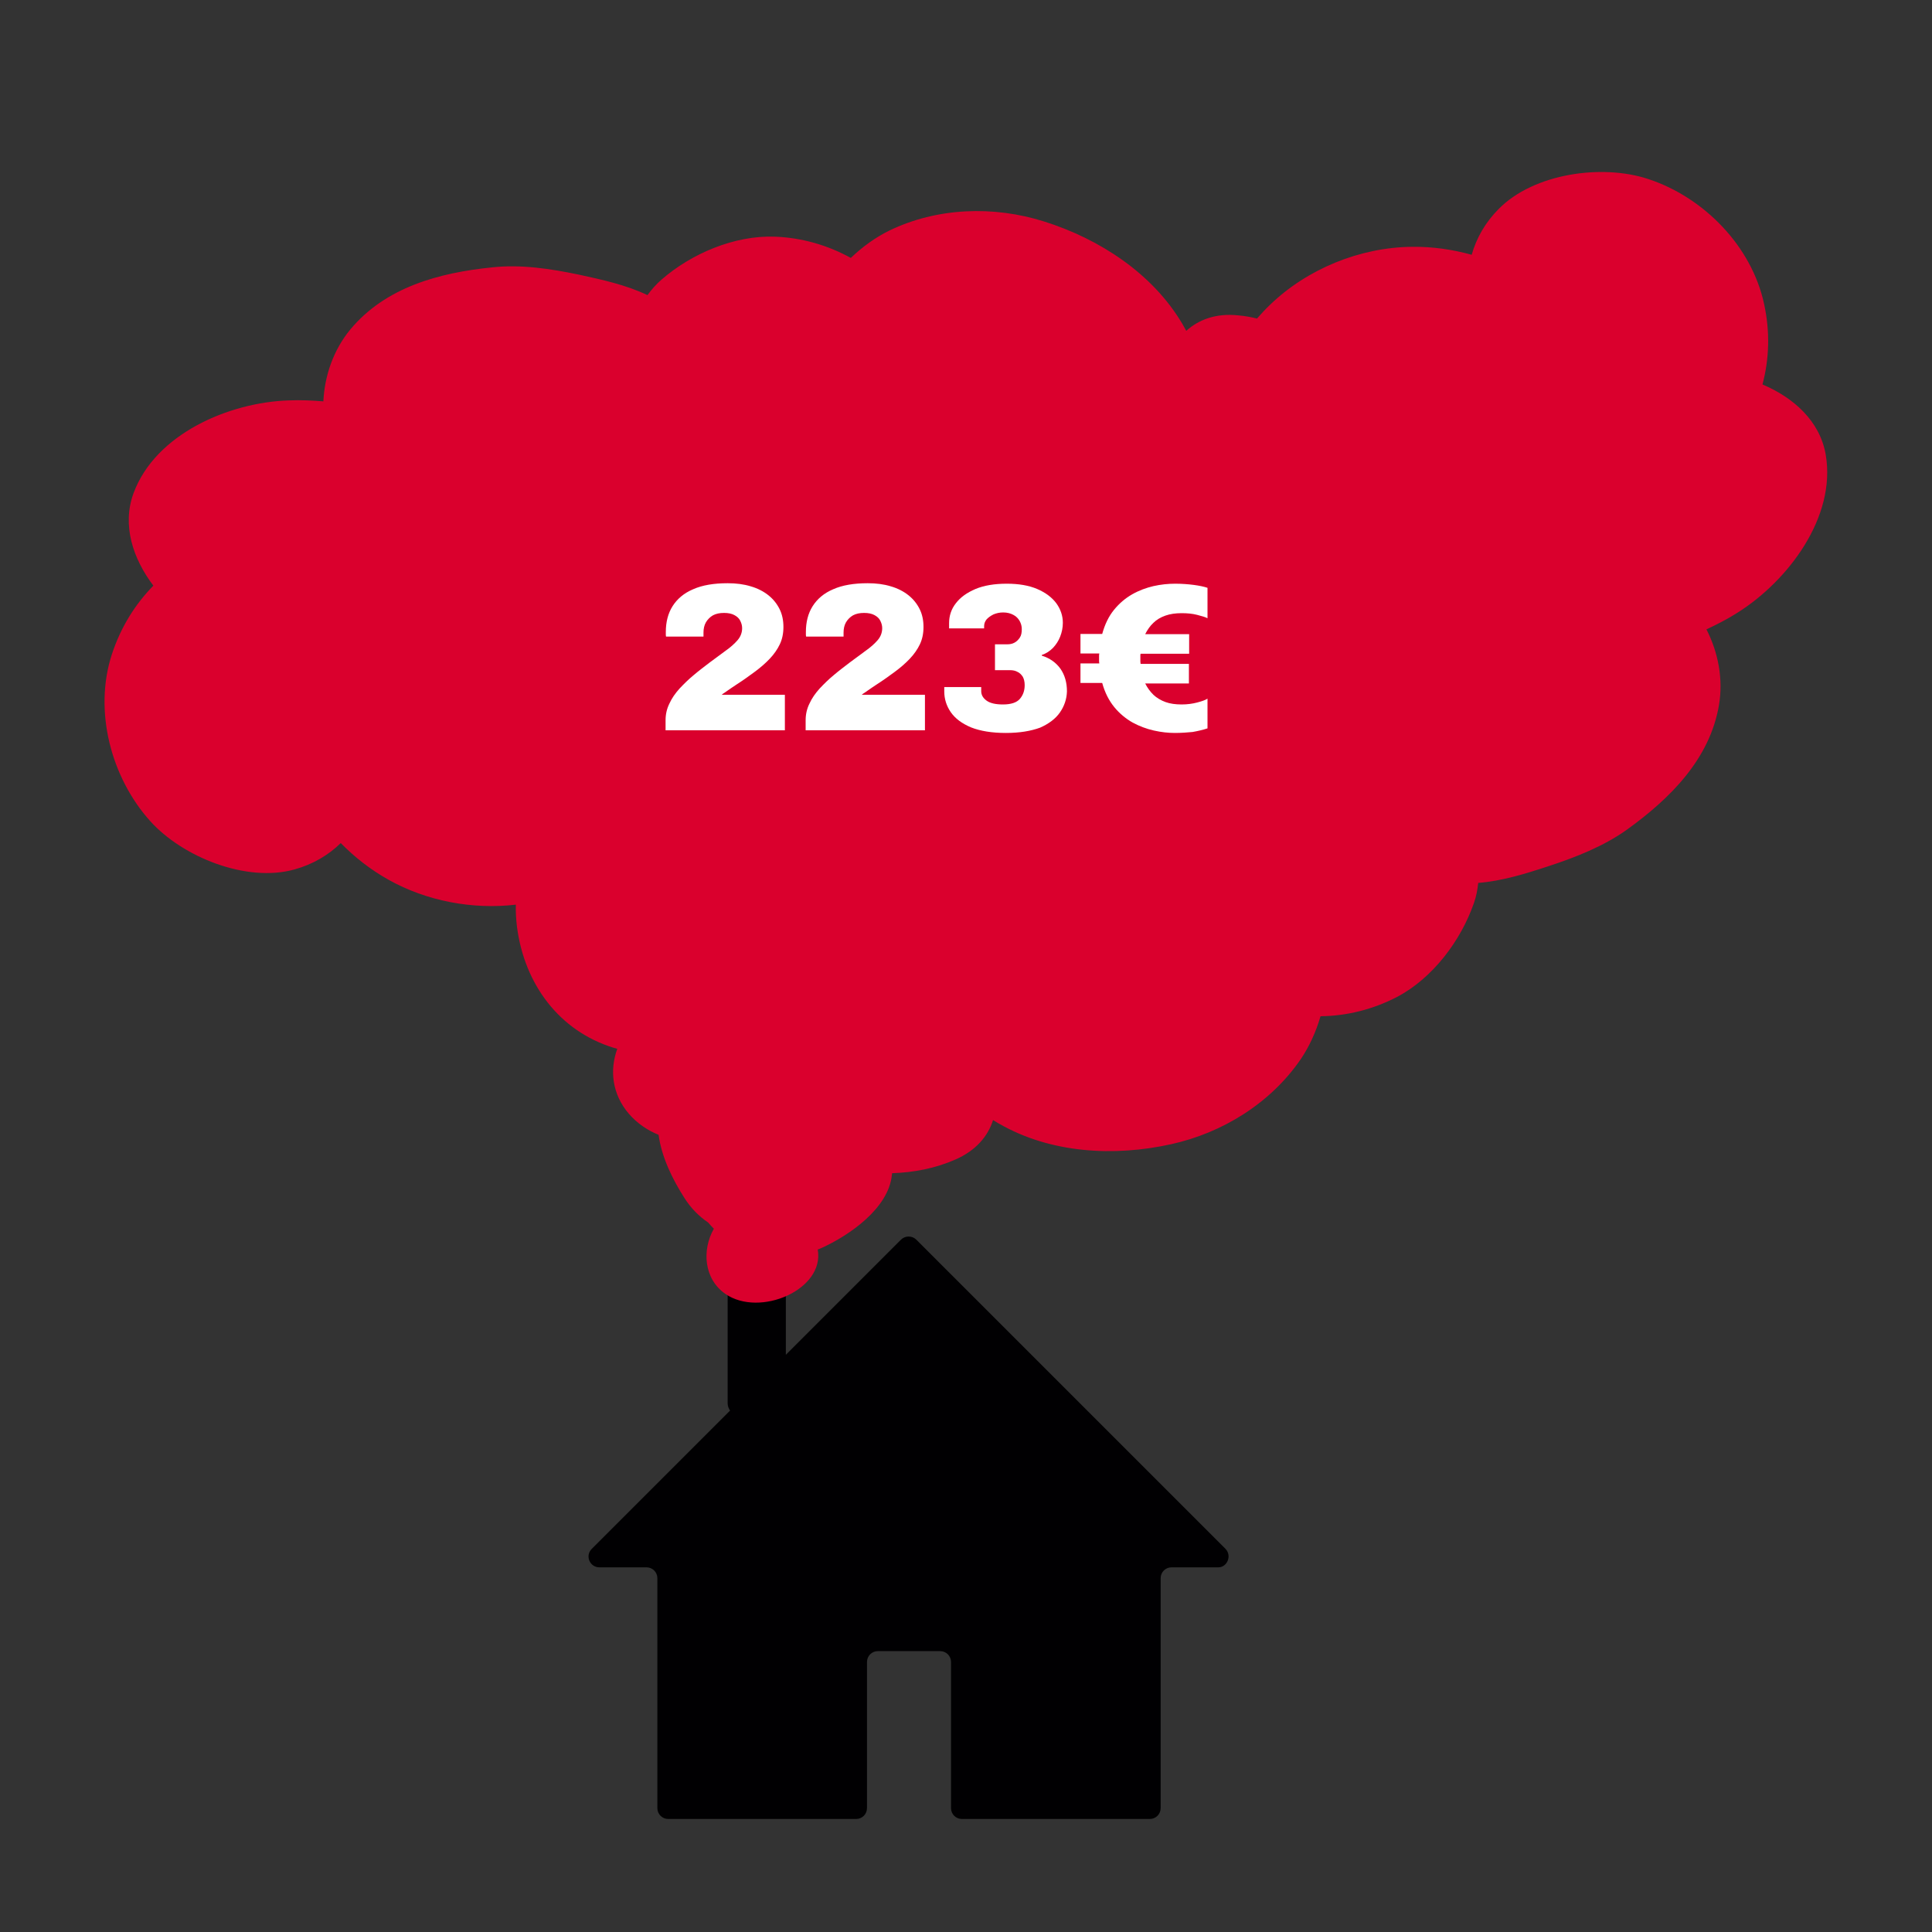 <?xml version="1.0" encoding="utf-8"?>
<!-- Generator: Adobe Illustrator 27.6.1, SVG Export Plug-In . SVG Version: 6.00 Build 0)  -->
<svg version="1.1" id="Ebene_1" xmlns="http://www.w3.org/2000/svg" xmlns:xlink="http://www.w3.org/1999/xlink" x="0px" y="0px"
	 viewBox="0 0 800 800" enable-background="new 0 0 800 800" xml:space="preserve">
<rect x="0" y="0" width="800" height="800" fill="#333333" stroke="none"/>
<g>
	<path fill="#010002" d="M507.4,641.3l-128-128c-1.7-1.7-4.6-1.7-6.3,0L325.4,561v-33.3c0-2.9-2.4-5.3-5.3-5.3h-13.5
		c-2.9,0-5.3,2.4-5.3,5.3v53.3c0,1.2,0.4,2.2,1,3.1l-57.3,57.3c-2.8,2.8-0.8,7.6,3.2,7.6h19.5c2.5,0,4.5,2,4.5,4.5v95.2
		c0,2.5,2,4.5,4.5,4.5h77.8c2.5,0,4.5-2,4.5-4.5v-60.5c0-2.5,2-4.5,4.5-4.5h25.8c2.5,0,4.5,2,4.5,4.5v60.5c0,2.5,2,4.5,4.5,4.5h77.8
		c2.5,0,4.5-2,4.5-4.5v-95.2c0-2.5,2-4.5,4.5-4.5h19.5C508.2,648.9,510.2,644.1,507.4,641.3z"/>
	<path fill="#DA002D" d="M756,188.3c-2.4-14-13.4-23.7-26.2-29.1c2.8-10.5,3.2-21.7,0.7-33.2c-5.1-24.1-25.1-44.4-48.1-51.9
		c-19.1-6.3-47.3-2.3-61.8,12.4c-5.6,5.6-9.3,12.2-11.2,19c-8-2.2-16.1-3.4-24.7-3.3c-21.5,0.2-43.4,9.1-58.9,24.1
		c-1.9,1.8-3.6,3.7-5.3,5.6c-2.5-0.6-5.1-1.1-7.7-1.3c-9.2-1-16.4,1.7-21.6,6.4c-0.5-0.9-1-1.8-1.5-2.7
		c-12.4-21.1-34.5-35.4-57.4-42.6c-20.9-6.6-44.3-5.8-64.1,3.8c-5.5,2.7-11,6.6-15.9,11.3c-9.4-5.2-20.2-8.4-31.5-8.8
		c-16.7-0.6-34.5,7-46.9,17.8c-2.2,1.9-4.1,4.1-5.8,6.4c-9-4.3-18.9-6.4-28.5-8.5c-11.6-2.4-23.8-4.3-35.7-3
		c-22,2.2-44.3,8.2-58.9,25.8c-6.9,8.4-10.6,19-11.1,29.7c-4.7-0.4-9.5-0.6-14.4-0.4c-24.6,0.8-55.1,13.8-64.2,38.4
		c-4.9,13.3-0.2,27.2,8.2,38.3c-7.6,7.8-13.5,17.2-17.2,28.5c-7.6,23.4-0.3,51,15.9,69c13.4,14.9,39.9,25.6,59.8,20
		c7.6-2.1,14.1-6,19.1-10.9c5.8,5.9,12.3,11,19.8,15.2c15.7,8.8,34.7,12.4,52.7,10.3c-0.1,3.1,0.1,6.2,0.5,9.4
		c3.1,23.4,17.3,42.9,40.1,49.9c0.5,0.1,0.9,0.2,1.4,0.4c-3.2,8.8-2.2,18.7,4.8,26.9c3.4,3.9,7.6,6.8,12.3,8.7
		c1.3,9.4,5.8,18.5,10.8,26.3c2.6,4.1,6,7.5,9.7,10c0.8,0.9,1.6,1.8,2.4,2.6c-5,8.7-4.2,20.8,4.8,27c14.2,9.8,41.2-1.8,38.2-18.4
		c0.5-0.2,1-0.4,1.5-0.6c11.5-5.2,27.8-16.4,29.2-30.2c0-0.2,0.1-0.5,0.1-0.8c9-0.3,17.9-2,26.3-5.7c8.4-3.7,13.4-9.6,15.5-16.3
		c0.9,0.5,1.7,1.1,2.7,1.6c21.3,12.2,47.5,13.6,71,8.4c21.4-4.7,41.3-17.1,53.7-35.2c3.4-5,6.3-11.2,8.2-17.8
		c10.8-0.1,21.7-2.8,31.7-8c14.8-7.8,26.4-23.3,31.8-38.8c1-2.8,1.5-5.6,1.8-8.4c9.9-0.8,19.6-3.8,29-6.9
		c11.3-3.7,22.8-8.2,32.5-15.1c17.9-12.9,34.4-29.2,38.2-51.7c1.8-10.7-0.3-21.7-5.2-31.3c4.3-2,8.6-4.2,12.7-6.8
		C740.4,240.6,760.4,214.1,756,188.3z"/>
	<g>
		<path fill="#FFFFFF" d="M275.6,302.4v-4.2c0-2.4,0.5-4.7,1.6-6.9c1-2.2,2.4-4.2,4.2-6.2c1.8-1.9,3.7-3.8,5.9-5.6
			c2.1-1.8,4.4-3.5,6.6-5.2c2.3-1.7,4.5-3.3,6.5-4.8c2-1.4,3.7-2.9,5-4.4c1.3-1.5,1.9-3.2,1.9-5c0-1.1-0.3-2.1-0.8-3.1
			s-1.3-1.7-2.4-2.3c-1.1-0.6-2.5-0.9-4.3-0.9c-1.8,0-3.3,0.3-4.6,1c-1.2,0.7-2.2,1.7-2.9,2.9c-0.7,1.2-1,2.7-1,4.2v1.7h-15.5
			c-0.1-0.3-0.1-0.7-0.1-1c0-0.3,0-0.6,0-0.9c0-4.1,0.9-7.7,2.8-10.7c1.9-3,4.7-5.4,8.5-7c3.8-1.7,8.6-2.5,14.3-2.5
			c3.5,0,6.7,0.4,9.6,1.3c2.8,0.8,5.3,2.1,7.3,3.7c2,1.6,3.5,3.5,4.6,5.7c1.1,2.2,1.6,4.7,1.6,7.4c0,2.7-0.5,5.1-1.5,7.2
			c-1,2.1-2.4,4.1-4.2,6c-1.8,1.9-3.9,3.7-6.2,5.4c-2.3,1.7-4.8,3.5-7.6,5.3c-1.4,0.9-2.5,1.7-3.4,2.3c-0.9,0.6-1.5,1.1-1.9,1.3
			c-0.4,0.3-0.7,0.5-0.8,0.6h26.2v14.7H275.6z"/>
		<path fill="#FFFFFF" d="M333.6,302.4v-4.2c0-2.4,0.5-4.7,1.6-6.9c1-2.2,2.4-4.2,4.2-6.2c1.8-1.9,3.7-3.8,5.9-5.6
			c2.1-1.8,4.4-3.5,6.6-5.2c2.3-1.7,4.5-3.3,6.5-4.8c2-1.4,3.7-2.9,5-4.4c1.3-1.5,1.9-3.2,1.9-5c0-1.1-0.3-2.1-0.8-3.1
			s-1.3-1.7-2.4-2.3c-1.1-0.6-2.5-0.9-4.3-0.9c-1.8,0-3.3,0.3-4.6,1c-1.2,0.7-2.2,1.7-2.9,2.9c-0.7,1.2-1,2.7-1,4.2v1.7h-15.5
			c-0.1-0.3-0.1-0.7-0.1-1c0-0.3,0-0.6,0-0.9c0-4.1,0.9-7.7,2.8-10.7c1.9-3,4.7-5.4,8.5-7c3.8-1.7,8.6-2.5,14.3-2.5
			c3.5,0,6.7,0.4,9.6,1.3c2.8,0.8,5.3,2.1,7.3,3.7c2,1.6,3.5,3.5,4.6,5.7c1.1,2.2,1.6,4.7,1.6,7.4c0,2.7-0.5,5.1-1.5,7.2
			c-1,2.1-2.4,4.1-4.2,6c-1.8,1.9-3.9,3.7-6.2,5.4c-2.3,1.7-4.8,3.5-7.6,5.3c-1.4,0.9-2.5,1.7-3.4,2.3c-0.9,0.6-1.5,1.1-1.9,1.3
			c-0.4,0.3-0.7,0.5-0.8,0.6h26.2v14.7H333.6z"/>
		<path fill="#FFFFFF" d="M416.5,303.5c-5.8,0-10.6-0.8-14.4-2.3c-3.8-1.6-6.6-3.7-8.4-6.3c-1.8-2.6-2.7-5.5-2.7-8.6v-1.8h15.3v1.7
			c0,1.5,0.7,2.8,2.2,3.9c1.5,1.1,3.8,1.6,6.8,1.6c3.4,0,5.7-0.8,7-2.3c1.3-1.5,2-3.4,2-5.7c0-1.4-0.3-2.6-0.8-3.5
			c-0.6-0.9-1.3-1.6-2.2-2c-0.9-0.5-1.9-0.7-3.1-0.7H412v-10.7h5c1.2,0,2.2-0.2,3.1-0.7c0.9-0.5,1.6-1.2,2.2-2.1
			c0.6-0.9,0.8-2.1,0.8-3.5c0-1.2-0.3-2.3-0.9-3.4c-0.6-1-1.4-1.9-2.6-2.5c-1.1-0.6-2.5-1-4.2-1c-1.5,0-2.8,0.3-4,0.8
			c-1.2,0.6-2.2,1.3-2.9,2.1c-0.7,0.9-1,1.8-1,2.8v0.9h-14.5v-2.2c0-3,0.9-5.8,2.8-8.2c1.9-2.5,4.6-4.4,8.1-5.9
			c3.6-1.5,7.9-2.2,13-2.2c4.9,0,9.1,0.7,12.6,2.2c3.5,1.5,6.1,3.5,7.9,5.9c1.8,2.5,2.7,5.2,2.7,8.1c0,2-0.4,3.9-1.1,5.7
			c-0.7,1.8-1.7,3.3-3,4.7c-1.3,1.3-2.8,2.3-4.6,2.9v0.3c3.3,1,5.9,2.9,7.7,5.4c1.8,2.6,2.7,5.7,2.7,9.4c-0.1,3.2-1.1,6.1-2.9,8.7
			c-1.8,2.6-4.6,4.7-8.2,6.3C426.9,302.7,422.2,303.5,416.5,303.5z"/>
		<path fill="#FFFFFF" d="M486.5,303.5c-2.7,0-5.6-0.3-8.7-1s-6-1.8-8.8-3.3c-2.8-1.6-5.4-3.7-7.6-6.4c-2.2-2.7-3.9-6-5-10h-9v-8.1
			h7.8c-0.1-0.5-0.1-0.8-0.1-1.1c0-0.3,0-0.6,0-1c0-0.4,0-0.7,0-1c0-0.3,0-0.6,0.1-1h-7.8v-8.1h9c1.1-4,2.7-7.3,4.9-10
			c2.2-2.7,4.7-4.8,7.5-6.4c2.8-1.6,5.8-2.7,8.8-3.4c3.1-0.7,6.1-1,9-1c2.8,0,5.4,0.2,7.7,0.5c2.3,0.3,4.2,0.7,5.7,1.2v12.6
			c-0.9-0.5-2.4-0.9-4.3-1.4c-1.9-0.5-4.1-0.7-6.4-0.7c-2.5,0-4.7,0.3-6.7,1c-2,0.7-3.7,1.7-5,3c-1.4,1.3-2.5,2.9-3.4,4.7h18.2v8.1
			h-20.1c-0.1,0.2-0.1,0.4-0.1,0.8s0,0.7,0,1.1c0,0.4,0,0.8,0,1.3c0,0.4,0.1,0.8,0.1,1h20v8.1h-18.1c0.9,1.8,2,3.3,3.4,4.7
			c1.4,1.3,3.1,2.3,5,3c1.9,0.7,4.2,1,6.7,1c2.3,0,4.5-0.3,6.4-0.8c1.9-0.5,3.4-1,4.3-1.6v12.3c-1.8,0.6-3.9,1.1-6.2,1.5
			C491.7,303.3,489.2,303.5,486.5,303.5z"/>
	</g>
</g>
</svg>

